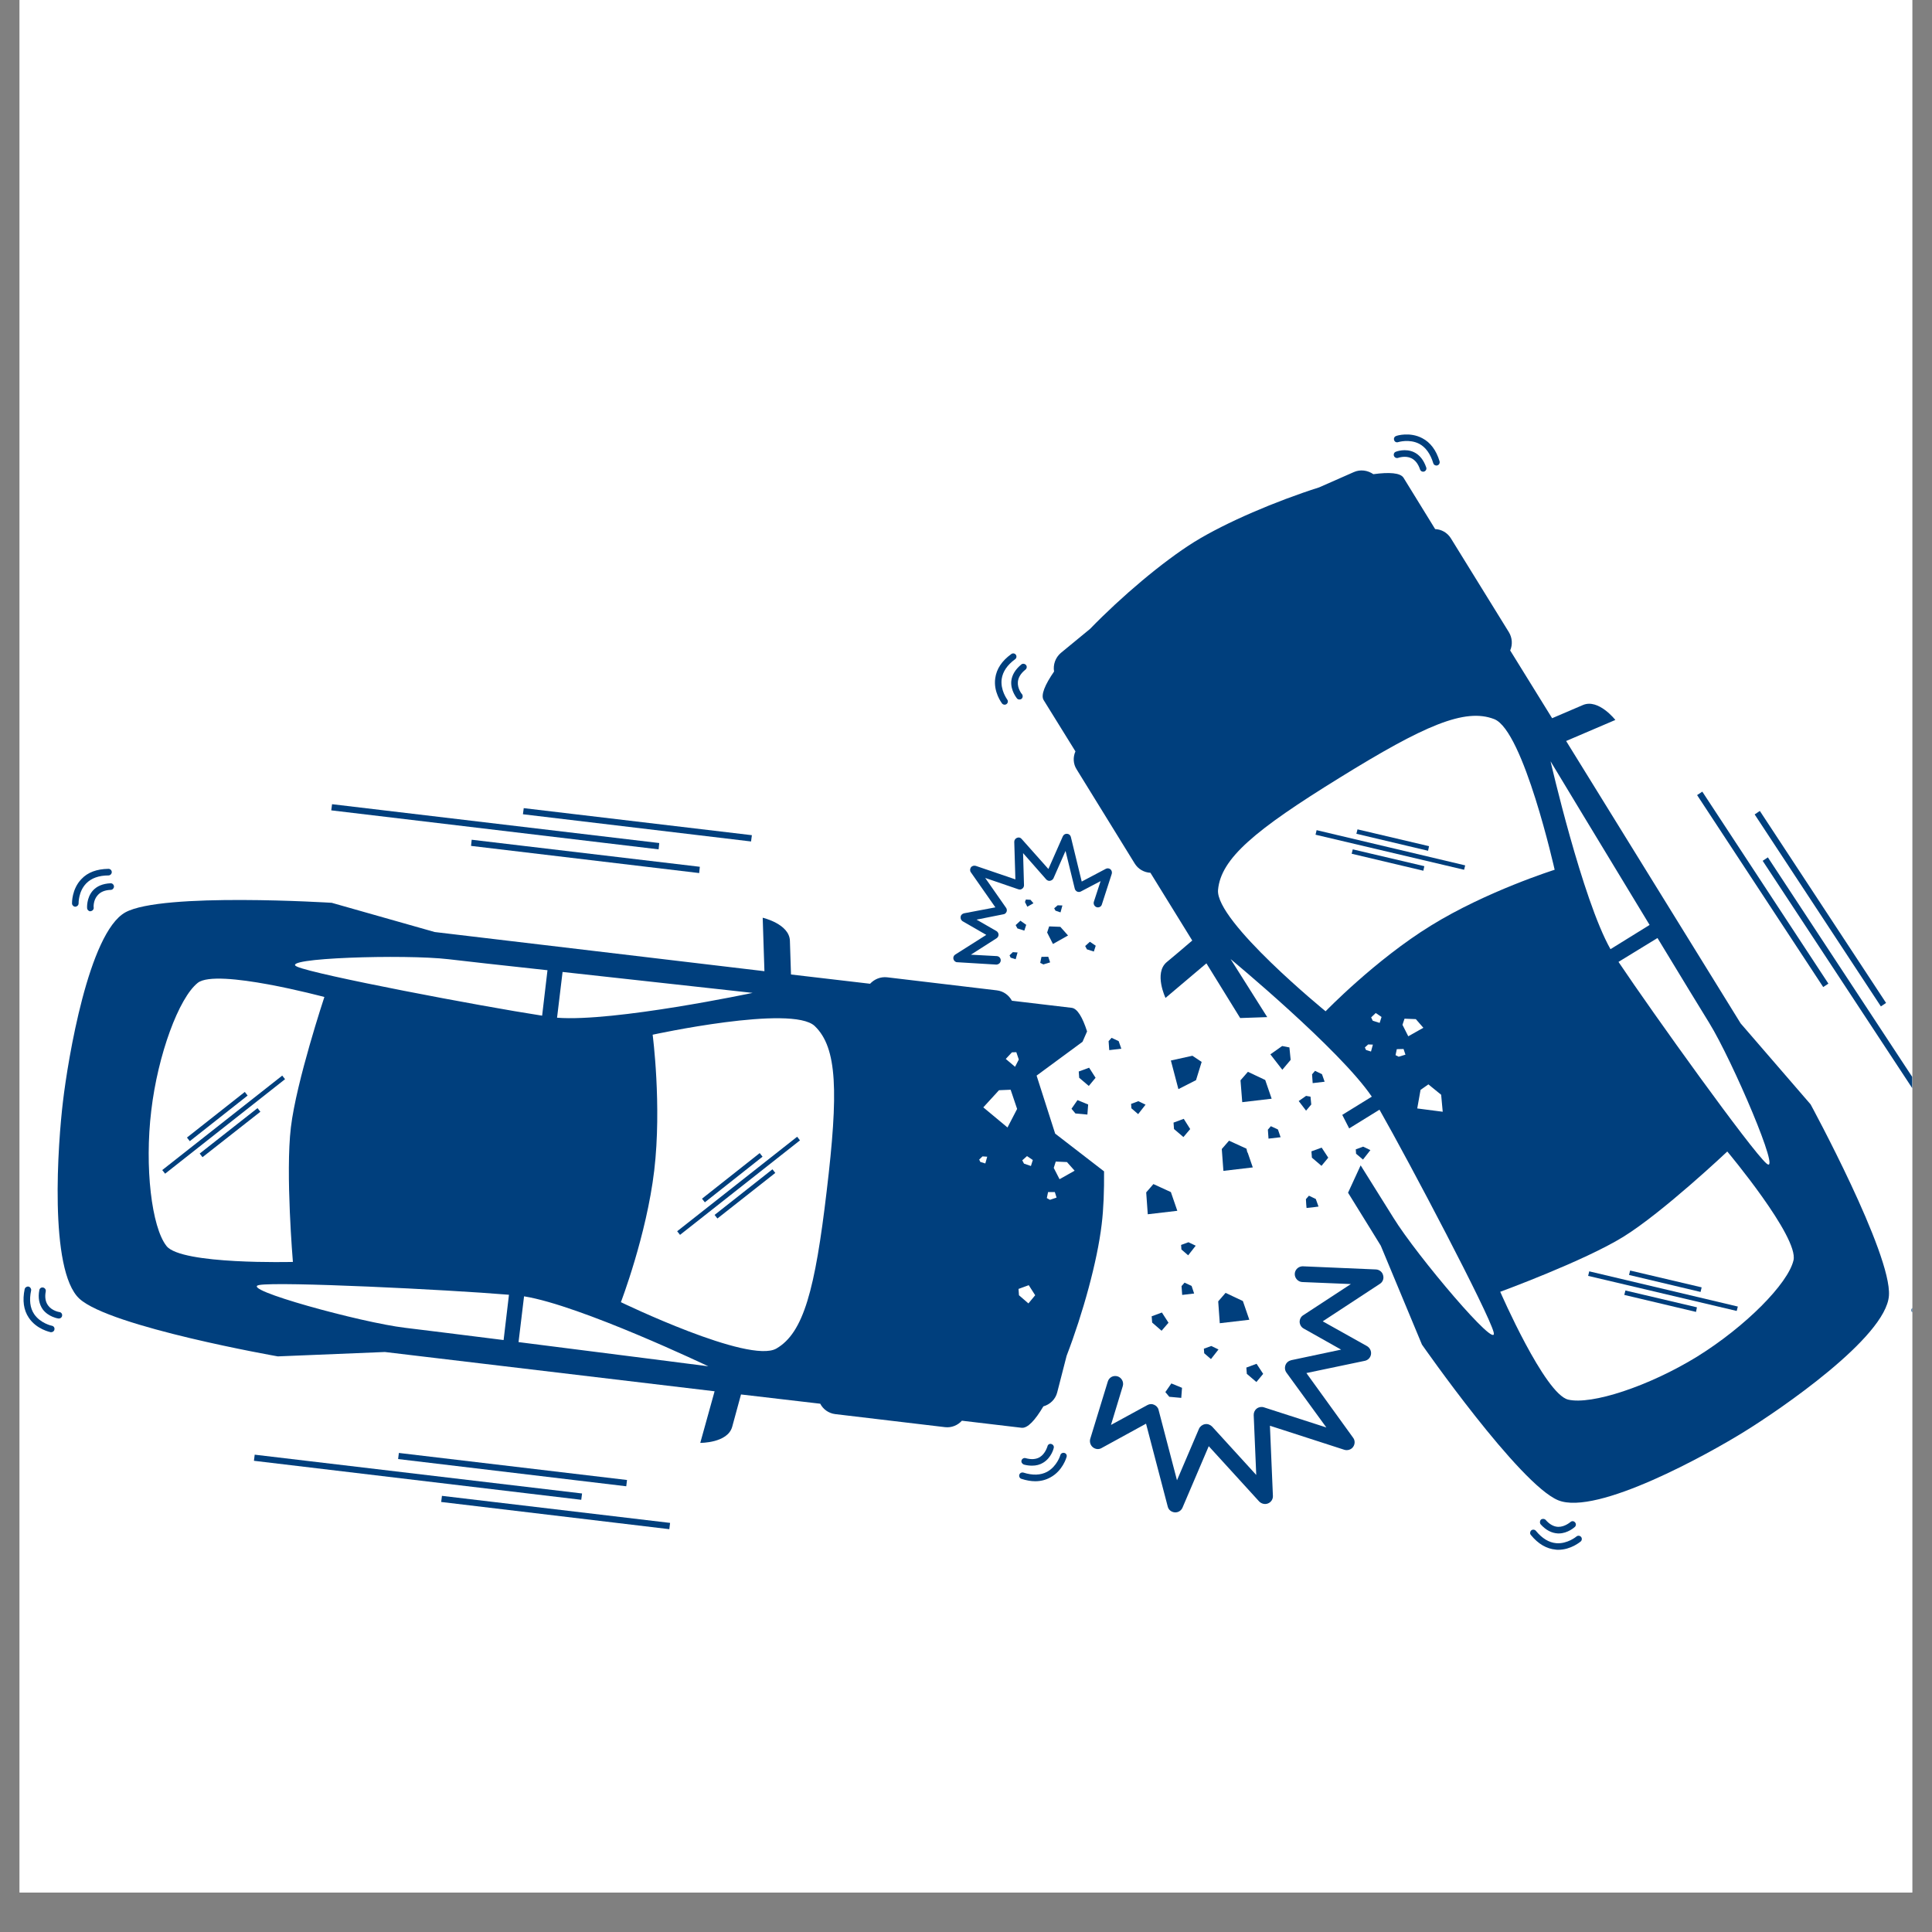 <svg xmlns="http://www.w3.org/2000/svg" xmlns:xlink="http://www.w3.org/1999/xlink" width="64" zoomAndPan="magnify" viewBox="0 0 48 48" height="64" preserveAspectRatio="xMidYMid meet" version="1.2"><rect x="0" y="0" width="48" height="48" fill="#808080" stroke="none"/><defs><clipPath id="308a3d0ca8"><path d="M 0.488 0 L 47.508 0 L 47.508 47.02 L 0.488 47.02 Z M 0.488 0 "/></clipPath><clipPath id="bd33c179e5"><path d="M 34 10.719 L 36 10.719 L 36 12 L 34 12 Z M 34 10.719 "/></clipPath><clipPath id="e1be9b80c2"><path d="M 47 31 L 47.508 31 L 47.508 33 L 47 33 Z M 47 31 "/></clipPath><clipPath id="ad0e30a98a"><path d="M 38 37 L 40 37 L 40 38.641 L 38 38.641 Z M 38 37 "/></clipPath><clipPath id="cb625680a7"><path d="M 38 38 L 40 38 L 40 38.641 L 38 38.641 Z M 38 38 "/></clipPath><clipPath id="b0217188c1"><path d="M 0.488 31 L 2 31 L 2 33 L 0.488 33 Z M 0.488 31 "/></clipPath><clipPath id="007bed683b"><path d="M 0.488 31 L 2 31 L 2 34 L 0.488 34 Z M 0.488 31 "/></clipPath><clipPath id="463e7b221a"><path d="M 43 21 L 47.508 21 L 47.508 29 L 43 29 Z M 43 21 "/></clipPath></defs><g id="f2d6928a9a"><g clip-rule="nonzero" clip-path="url(#308a3d0ca8)"><path style=" stroke:none;fill-rule:nonzero;fill:#ffffff;fill-opacity:1;" d="M 0.488 0 L 47.512 0 L 47.512 47.02 L 0.488 47.02 Z M 0.488 0 "/><path style=" stroke:none;fill-rule:nonzero;fill:#ffffff;fill-opacity:1;" d="M 0.488 0 L 47.512 0 L 47.512 47.02 L 0.488 47.02 Z M 0.488 0 "/></g><path style=" stroke:none;fill-rule:nonzero;fill:#003f7d;fill-opacity:1;" d="M 43.246 25.426 C 43.246 25.426 41.055 21.879 38.91 18.41 L 40.133 17.887 C 40.133 17.887 39.715 17.352 39.328 17.516 C 39.125 17.605 38.812 17.738 38.562 17.844 C 38.207 17.27 37.855 16.703 37.52 16.16 C 37.582 16.02 37.574 15.848 37.488 15.707 L 36.047 13.375 C 35.957 13.23 35.809 13.152 35.656 13.145 C 35.215 12.426 34.922 11.957 34.871 11.871 C 34.793 11.746 34.516 11.727 34.121 11.781 C 33.98 11.684 33.797 11.656 33.633 11.73 L 32.773 12.109 C 31.703 12.449 30.469 12.973 29.676 13.461 C 28.887 13.953 27.863 14.82 27.082 15.625 L 26.355 16.223 C 26.219 16.34 26.16 16.516 26.188 16.684 C 25.961 17.012 25.852 17.27 25.93 17.395 C 25.984 17.48 26.273 17.949 26.719 18.668 C 26.656 18.809 26.66 18.977 26.75 19.117 L 28.191 21.453 C 28.277 21.594 28.426 21.676 28.582 21.684 C 28.918 22.227 29.266 22.793 29.621 23.367 C 29.414 23.547 29.152 23.766 28.984 23.906 C 28.664 24.18 28.957 24.793 28.957 24.793 L 29.973 23.934 C 30.254 24.387 30.535 24.844 30.812 25.293 L 31.484 25.27 C 30.953 24.43 30.574 23.828 30.574 23.828 C 30.574 23.828 33.285 26.07 34.082 27.246 L 33.348 27.699 L 33.52 28.035 L 34.273 27.57 C 35.035 28.91 36.984 32.613 37.109 33.098 C 37.238 33.605 35.195 31.191 34.621 30.258 C 34.484 30.039 34.184 29.559 33.805 28.953 L 33.492 29.633 C 33.996 30.445 34.305 30.949 34.305 30.949 L 35.328 33.406 C 35.328 33.406 37.746 36.875 38.711 37.273 C 39.672 37.668 42.461 36.113 43.336 35.57 C 44.215 35.027 46.855 33.23 46.93 32.191 C 47.004 31.152 44.984 27.438 44.984 27.438 Z M 43.887 28.906 C 43.512 28.582 41.07 25.18 40.211 23.898 L 41.18 23.305 C 41.766 24.27 42.27 25.102 42.465 25.414 C 43.039 26.344 44.281 29.25 43.887 28.906 Z M 40.012 23.582 C 39.312 22.344 38.523 18.914 38.523 18.914 C 38.523 18.914 39.852 21.117 40.984 22.98 Z M 33.938 26.086 L 33.91 26.023 L 33.992 25.949 L 34.109 25.953 L 34.062 26.125 Z M 34.066 25.277 L 34.18 25.168 L 34.324 25.266 L 34.277 25.414 L 34.105 25.359 Z M 34.75 26.254 L 34.672 26.215 L 34.703 26.066 L 34.871 26.062 L 34.918 26.203 Z M 34.844 25.461 L 34.895 25.309 L 35.176 25.32 L 35.363 25.535 L 34.988 25.746 Z M 35.211 27.539 L 35.293 27.078 L 35.488 26.941 L 35.805 27.199 L 35.844 27.621 Z M 35.551 22.996 C 34.168 23.848 32.934 25.125 32.934 25.125 C 32.934 25.125 30.191 22.887 30.262 22.109 C 30.332 21.328 31.18 20.621 33.281 19.324 C 35.383 18.023 36.395 17.582 37.125 17.867 C 37.852 18.152 38.625 21.609 38.625 21.609 C 38.625 21.609 36.934 22.141 35.551 22.996 Z M 44.559 31.312 C 44.422 31.895 43.363 32.961 42.168 33.703 C 40.969 34.441 39.539 34.91 38.961 34.773 C 38.379 34.637 37.273 32.094 37.273 32.094 C 37.273 32.094 39.352 31.332 40.328 30.73 C 41.309 30.125 42.914 28.609 42.914 28.609 C 42.914 28.609 44.695 30.734 44.559 31.312 Z M 44.559 31.312 "/><path style=" stroke:none;fill-rule:nonzero;fill:#003f7d;fill-opacity:1;" d="M 33.582 21.211 L 33.609 21.102 L 35.387 21.52 L 35.363 21.633 Z M 33.582 21.211 "/><path style=" stroke:none;fill-rule:nonzero;fill:#003f7d;fill-opacity:1;" d="M 33.699 20.715 L 33.727 20.605 L 35.504 21.023 L 35.48 21.137 Z M 33.699 20.715 "/><path style=" stroke:none;fill-rule:nonzero;fill:#003f7d;fill-opacity:1;" d="M 32.684 20.738 L 32.711 20.625 L 36.402 21.5 L 36.375 21.609 Z M 32.684 20.738 "/><path style=" stroke:none;fill-rule:nonzero;fill:#003f7d;fill-opacity:1;" d="M 40.355 32.172 L 40.383 32.062 L 42.16 32.48 L 42.137 32.594 Z M 40.355 32.172 "/><path style=" stroke:none;fill-rule:nonzero;fill:#003f7d;fill-opacity:1;" d="M 40.473 31.676 L 40.5 31.566 L 42.277 31.984 L 42.25 32.098 Z M 40.473 31.676 "/><path style=" stroke:none;fill-rule:nonzero;fill:#003f7d;fill-opacity:1;" d="M 39.457 31.699 L 39.484 31.586 L 43.176 32.461 L 43.148 32.57 Z M 39.457 31.699 "/><path style=" stroke:none;fill-rule:nonzero;fill:#003f7d;fill-opacity:1;" d="M 25.383 35.473 C 25.531 35.488 25.719 35.285 25.922 34.941 C 26.086 34.895 26.223 34.766 26.266 34.594 L 26.5 33.684 C 26.902 32.637 27.262 31.34 27.371 30.418 C 27.418 30.035 27.434 29.578 27.43 29.102 L 26.215 28.164 L 25.754 26.723 L 26.895 25.883 L 27.008 25.625 C 26.895 25.273 26.766 25.055 26.625 25.039 C 26.523 25.027 25.977 24.961 25.141 24.863 C 25.066 24.727 24.934 24.625 24.766 24.605 L 22.043 24.281 C 21.875 24.262 21.723 24.328 21.617 24.441 C 20.984 24.367 20.324 24.289 19.652 24.211 C 19.645 23.934 19.633 23.594 19.625 23.375 C 19.613 22.953 18.949 22.801 18.949 22.801 L 18.992 24.129 C 14.945 23.648 10.801 23.156 10.801 23.156 L 8.242 22.43 C 8.242 22.43 4.023 22.164 3.113 22.668 C 2.203 23.176 1.688 26.324 1.566 27.352 C 1.441 28.375 1.207 31.559 1.973 32.266 C 2.738 32.969 6.902 33.699 6.902 33.699 L 9.562 33.59 C 9.562 33.59 13.703 34.082 17.754 34.566 L 17.398 35.848 C 17.398 35.848 18.078 35.855 18.191 35.449 C 18.25 35.234 18.34 34.906 18.41 34.645 C 19.082 34.723 19.746 34.801 20.379 34.875 C 20.449 35.012 20.586 35.113 20.75 35.133 L 23.477 35.457 C 23.641 35.477 23.797 35.41 23.898 35.297 C 24.734 35.395 25.285 35.461 25.383 35.473 Z M 25.031 28.012 L 24.43 27.512 L 24.82 27.086 L 25.109 27.074 L 25.27 27.551 Z M 24.48 28.906 L 24.355 28.867 L 24.328 28.809 L 24.41 28.73 L 24.527 28.738 Z M 26.008 29.766 L 26.039 29.617 L 26.207 29.617 L 26.25 29.754 L 26.086 29.809 Z M 26.23 28.859 L 26.508 28.871 L 26.699 29.086 L 26.324 29.297 L 26.18 29.016 Z M 25.551 32.383 L 25.316 32.18 L 25.305 32.023 L 25.559 31.93 L 25.719 32.18 Z M 25.516 28.723 L 25.66 28.82 L 25.613 28.969 L 25.441 28.91 L 25.398 28.828 Z M 25.312 26.324 L 25.219 26.504 L 24.988 26.309 L 25.141 26.145 L 25.25 26.141 Z M 13.977 24.148 C 16.145 24.387 18.699 24.668 18.699 24.668 C 18.699 24.668 15.258 25.395 13.84 25.285 Z M 11.148 23.832 C 11.512 23.875 12.477 23.984 13.602 24.105 L 13.469 25.234 C 11.945 25 7.832 24.219 7.379 24.016 C 6.898 23.801 10.062 23.703 11.148 23.832 Z M 4.137 30.957 C 3.766 30.488 3.59 28.992 3.758 27.594 C 3.922 26.199 4.445 24.789 4.914 24.418 C 5.383 24.051 8.059 24.77 8.059 24.77 C 8.059 24.77 7.363 26.867 7.227 28.008 C 7.09 29.148 7.277 31.352 7.277 31.352 C 7.277 31.352 4.504 31.426 4.137 30.957 Z M 6.438 31.926 C 6.926 31.836 11.109 32.039 12.645 32.168 L 12.512 33.293 C 11.387 33.152 10.422 33.031 10.059 32.988 C 8.973 32.859 5.922 32.023 6.438 31.926 Z M 12.883 33.344 L 13.02 32.207 C 14.422 32.43 17.598 33.945 17.598 33.945 C 17.598 33.945 15.047 33.617 12.883 33.344 Z M 19.289 33.504 C 18.613 33.895 15.426 32.352 15.426 32.352 C 15.426 32.352 16.062 30.695 16.254 29.082 C 16.445 27.465 16.215 25.707 16.215 25.707 C 16.215 25.707 19.676 24.953 20.242 25.492 C 20.805 26.031 20.832 27.137 20.539 29.59 C 20.25 32.043 19.965 33.113 19.289 33.504 Z M 19.289 33.504 "/><path style=" stroke:none;fill-rule:nonzero;fill:#003f7d;fill-opacity:1;" d="M 17.441 29.781 L 18.875 28.648 L 18.945 28.738 L 17.512 29.871 Z M 17.441 29.781 "/><path style=" stroke:none;fill-rule:nonzero;fill:#003f7d;fill-opacity:1;" d="M 17.754 30.184 L 19.191 29.051 L 19.262 29.141 L 17.824 30.273 Z M 17.754 30.184 "/><path style=" stroke:none;fill-rule:nonzero;fill:#003f7d;fill-opacity:1;" d="M 16.824 30.59 L 19.805 28.242 L 19.875 28.332 L 16.895 30.68 Z M 16.824 30.59 "/><path style=" stroke:none;fill-rule:nonzero;fill:#003f7d;fill-opacity:1;" d="M 4.645 28.262 L 6.082 27.129 L 6.152 27.219 L 4.715 28.352 Z M 4.645 28.262 "/><path style=" stroke:none;fill-rule:nonzero;fill:#003f7d;fill-opacity:1;" d="M 4.961 28.66 L 6.398 27.531 L 6.469 27.621 L 5.031 28.75 Z M 4.961 28.66 "/><path style=" stroke:none;fill-rule:nonzero;fill:#003f7d;fill-opacity:1;" d="M 4.031 29.07 L 7.012 26.723 L 7.082 26.812 L 4.102 29.16 Z M 4.031 29.07 "/><path style=" stroke:none;fill-rule:nonzero;fill:#003f7d;fill-opacity:1;" d="M 12.992 20.23 L 13.012 20.078 L 18.68 20.75 L 18.66 20.906 Z M 12.992 20.23 "/><path style=" stroke:none;fill-rule:nonzero;fill:#003f7d;fill-opacity:1;" d="M 11.703 21.016 L 11.719 20.863 L 17.387 21.535 L 17.371 21.691 Z M 11.703 21.016 "/><path style=" stroke:none;fill-rule:nonzero;fill:#003f7d;fill-opacity:1;" d="M 8.23 20.133 L 8.25 19.98 L 16.379 20.945 L 16.363 21.102 Z M 8.23 20.133 "/><path style=" stroke:none;fill-rule:nonzero;fill:#003f7d;fill-opacity:1;" d="M 10.961 37.316 L 10.98 37.164 L 16.648 37.836 L 16.629 37.992 Z M 10.961 37.316 "/><path style=" stroke:none;fill-rule:nonzero;fill:#003f7d;fill-opacity:1;" d="M 9.891 36.25 L 9.91 36.098 L 15.578 36.77 L 15.559 36.926 Z M 9.891 36.25 "/><path style=" stroke:none;fill-rule:nonzero;fill:#003f7d;fill-opacity:1;" d="M 6.309 36.293 L 6.328 36.141 L 14.461 37.105 L 14.441 37.262 Z M 6.309 36.293 "/><path style=" stroke:none;fill-rule:nonzero;fill:#003f7d;fill-opacity:1;" d="M 23.688 23.828 C 23.699 23.871 23.738 23.906 23.781 23.906 L 24.754 23.965 C 24.762 23.965 24.77 23.965 24.777 23.961 C 24.824 23.953 24.859 23.914 24.863 23.867 C 24.867 23.809 24.824 23.758 24.766 23.754 L 24.121 23.719 L 24.758 23.312 C 24.789 23.293 24.809 23.258 24.809 23.223 C 24.809 23.188 24.789 23.152 24.758 23.133 L 24.262 22.848 L 24.93 22.715 C 24.965 22.711 24.992 22.688 25.008 22.652 C 25.02 22.621 25.016 22.582 24.996 22.555 L 24.477 21.812 L 25.301 22.094 C 25.336 22.105 25.371 22.102 25.398 22.078 C 25.426 22.059 25.441 22.027 25.441 21.992 L 25.418 21.195 L 25.996 21.852 C 26.02 21.875 26.055 21.891 26.09 21.883 C 26.125 21.875 26.156 21.855 26.172 21.824 L 26.473 21.141 L 26.703 22.082 C 26.711 22.113 26.734 22.137 26.762 22.152 C 26.793 22.164 26.828 22.164 26.855 22.148 L 27.344 21.891 L 27.176 22.406 C 27.16 22.461 27.191 22.52 27.246 22.539 C 27.301 22.555 27.359 22.527 27.375 22.473 L 27.621 21.711 C 27.633 21.672 27.621 21.625 27.59 21.598 C 27.555 21.57 27.508 21.566 27.473 21.586 L 26.875 21.902 L 26.605 20.793 C 26.594 20.75 26.559 20.719 26.512 20.715 C 26.469 20.711 26.426 20.734 26.406 20.777 L 26.047 21.59 L 25.383 20.844 C 25.355 20.809 25.309 20.797 25.266 20.816 C 25.227 20.832 25.199 20.871 25.199 20.914 L 25.227 21.848 L 24.242 21.512 C 24.199 21.5 24.148 21.512 24.121 21.551 C 24.098 21.586 24.094 21.637 24.121 21.672 L 24.73 22.543 L 23.949 22.691 C 23.906 22.703 23.871 22.734 23.867 22.777 C 23.859 22.82 23.879 22.863 23.914 22.887 L 24.504 23.227 L 23.734 23.715 C 23.695 23.738 23.676 23.785 23.688 23.828 Z M 23.688 23.828 "/><path style=" stroke:none;fill-rule:nonzero;fill:#003f7d;fill-opacity:1;" d="M 34.184 31.539 L 32.371 31.461 C 32.359 31.461 32.344 31.461 32.328 31.465 C 32.242 31.48 32.172 31.555 32.168 31.648 C 32.164 31.754 32.25 31.848 32.355 31.852 L 33.562 31.902 L 32.379 32.676 C 32.32 32.711 32.289 32.777 32.289 32.844 C 32.293 32.914 32.332 32.977 32.391 33.008 L 33.32 33.531 L 32.082 33.793 C 32.016 33.809 31.961 33.852 31.938 33.914 C 31.914 33.977 31.922 34.047 31.961 34.102 L 32.953 35.465 L 31.402 34.965 C 31.34 34.945 31.273 34.957 31.223 34.996 C 31.172 35.035 31.145 35.098 31.148 35.16 L 31.211 36.645 L 30.113 35.441 C 30.066 35.395 30 35.371 29.938 35.383 C 29.871 35.395 29.816 35.438 29.789 35.496 L 29.242 36.777 L 28.785 35.031 C 28.773 34.973 28.73 34.926 28.676 34.902 C 28.621 34.875 28.559 34.879 28.504 34.91 L 27.602 35.402 L 27.895 34.438 C 27.926 34.336 27.867 34.227 27.766 34.195 C 27.66 34.164 27.555 34.219 27.523 34.324 L 27.086 35.75 C 27.066 35.824 27.09 35.906 27.152 35.957 C 27.215 36.008 27.301 36.016 27.367 35.977 L 28.473 35.371 L 29.012 37.43 C 29.031 37.512 29.102 37.566 29.184 37.574 C 29.27 37.582 29.348 37.531 29.379 37.457 L 30.031 35.93 L 31.285 37.305 C 31.344 37.363 31.43 37.383 31.504 37.352 C 31.582 37.32 31.629 37.246 31.625 37.164 L 31.551 35.422 L 33.402 36.02 C 33.48 36.043 33.57 36.016 33.617 35.949 C 33.668 35.879 33.668 35.785 33.617 35.719 L 32.457 34.113 L 33.91 33.809 C 33.988 33.793 34.051 33.727 34.062 33.648 C 34.074 33.566 34.035 33.488 33.965 33.445 L 32.863 32.828 L 34.281 31.898 C 34.355 31.852 34.387 31.766 34.363 31.684 C 34.344 31.602 34.27 31.543 34.184 31.539 Z M 34.184 31.539 "/><path style=" stroke:none;fill-rule:nonzero;fill:#003f7d;fill-opacity:1;" d="M 25.844 23.922 L 25.922 23.961 L 26.09 23.91 L 26.043 23.77 L 25.875 23.773 Z M 25.844 23.922 "/><path style=" stroke:none;fill-rule:nonzero;fill:#003f7d;fill-opacity:1;" d="M 25.082 23.734 L 25.109 23.793 L 25.234 23.832 L 25.281 23.664 L 25.164 23.656 Z M 25.082 23.734 "/><path style=" stroke:none;fill-rule:nonzero;fill:#003f7d;fill-opacity:1;" d="M 25.676 22.441 L 25.602 22.355 L 25.488 22.348 L 25.465 22.41 L 25.523 22.527 Z M 25.676 22.441 "/><path style=" stroke:none;fill-rule:nonzero;fill:#003f7d;fill-opacity:1;" d="M 25.496 22.977 L 25.352 22.875 L 25.234 22.984 L 25.277 23.066 L 25.449 23.121 Z M 25.496 22.977 "/><path style=" stroke:none;fill-rule:nonzero;fill:#003f7d;fill-opacity:1;" d="M 26.395 22.496 L 26.277 22.492 L 26.191 22.566 L 26.223 22.625 L 26.348 22.668 Z M 26.395 22.496 "/><path style=" stroke:none;fill-rule:nonzero;fill:#003f7d;fill-opacity:1;" d="M 26.535 23.242 L 26.344 23.027 L 26.066 23.016 L 26.016 23.168 L 26.16 23.453 Z M 26.535 23.242 "/><path style=" stroke:none;fill-rule:nonzero;fill:#003f7d;fill-opacity:1;" d="M 26.961 23.504 L 27.004 23.586 L 27.176 23.641 L 27.223 23.496 L 27.078 23.398 Z M 26.961 23.504 "/><path style=" stroke:none;fill-rule:nonzero;fill:#003f7d;fill-opacity:1;" d="M 30.973 28.559 L 30.969 28.539 L 30.535 28.34 L 30.355 28.547 L 30.395 29.09 L 31.125 29.004 L 31 28.641 L 30.988 28.625 Z M 30.973 28.559 "/><path style=" stroke:none;fill-rule:nonzero;fill:#003f7d;fill-opacity:1;" d="M 29.348 34.73 L 29.367 34.48 L 29.102 34.371 L 28.953 34.586 L 29.051 34.703 Z M 29.348 34.73 "/><path style=" stroke:none;fill-rule:nonzero;fill:#003f7d;fill-opacity:1;" d="M 29.527 30.863 L 29.344 30.93 L 29.352 31.043 L 29.52 31.188 L 29.707 30.949 Z M 29.527 30.863 "/><path style=" stroke:none;fill-rule:nonzero;fill:#003f7d;fill-opacity:1;" d="M 29.668 32.137 L 29.605 31.949 L 29.43 31.867 L 29.355 31.953 L 29.371 32.172 Z M 29.668 32.137 "/><path style=" stroke:none;fill-rule:nonzero;fill:#003f7d;fill-opacity:1;" d="M 28.613 32.703 L 28.625 32.859 L 28.859 33.062 L 29.031 32.863 L 28.867 32.609 Z M 28.613 32.703 "/><path style=" stroke:none;fill-rule:nonzero;fill:#003f7d;fill-opacity:1;" d="M 29.91 33.508 L 29.918 33.621 L 30.086 33.766 L 30.273 33.527 L 30.094 33.441 Z M 29.91 33.508 "/><path style=" stroke:none;fill-rule:nonzero;fill:#003f7d;fill-opacity:1;" d="M 30.449 32.121 L 30.266 32.332 L 30.305 32.875 L 31.039 32.789 L 30.879 32.324 Z M 30.449 32.121 "/><path style=" stroke:none;fill-rule:nonzero;fill:#003f7d;fill-opacity:1;" d="M 29.855 26.383 L 29.625 26.23 L 29.09 26.348 L 29.277 27.059 L 29.715 26.836 Z M 29.855 26.383 "/><path style=" stroke:none;fill-rule:nonzero;fill:#003f7d;fill-opacity:1;" d="M 28.656 29.418 L 28.477 29.625 L 28.516 30.168 L 29.25 30.082 L 29.09 29.617 Z M 28.656 29.418 "/><path style=" stroke:none;fill-rule:nonzero;fill:#003f7d;fill-opacity:1;" d="M 31.215 34.336 L 31.383 34.133 L 31.219 33.883 L 30.965 33.977 L 30.977 34.133 Z M 31.215 34.336 "/><path style=" stroke:none;fill-rule:nonzero;fill:#003f7d;fill-opacity:1;" d="M 27.016 27.691 L 27.035 27.441 L 26.77 27.332 L 26.621 27.547 L 26.719 27.664 Z M 27.016 27.691 "/><path style=" stroke:none;fill-rule:nonzero;fill:#003f7d;fill-opacity:1;" d="M 27.859 26.055 L 27.793 25.867 L 27.617 25.785 L 27.543 25.867 L 27.559 26.09 Z M 27.859 26.055 "/><path style=" stroke:none;fill-rule:nonzero;fill:#003f7d;fill-opacity:1;" d="M 27.051 26.98 L 27.219 26.777 L 27.059 26.527 L 26.801 26.621 L 26.812 26.777 Z M 27.051 26.98 "/><path style=" stroke:none;fill-rule:nonzero;fill:#003f7d;fill-opacity:1;" d="M 28.461 27.445 L 28.281 27.359 L 28.102 27.426 L 28.109 27.535 L 28.277 27.68 Z M 28.461 27.445 "/><path style=" stroke:none;fill-rule:nonzero;fill:#003f7d;fill-opacity:1;" d="M 29.41 27.797 L 29.156 27.891 L 29.168 28.051 L 29.402 28.25 L 29.57 28.051 Z M 29.41 27.797 "/><path style=" stroke:none;fill-rule:nonzero;fill:#003f7d;fill-opacity:1;" d="M 31.434 26.832 L 31.004 26.629 L 30.82 26.84 L 30.863 27.383 L 31.594 27.297 Z M 31.434 26.832 "/><path style=" stroke:none;fill-rule:nonzero;fill:#003f7d;fill-opacity:1;" d="M 32.691 29.789 L 32.52 29.707 L 32.445 29.793 L 32.453 29.926 L 32.461 30.012 L 32.613 29.996 L 32.758 29.977 Z M 32.691 29.789 "/><path style=" stroke:none;fill-rule:nonzero;fill:#003f7d;fill-opacity:1;" d="M 32.672 26.605 L 32.598 26.691 L 32.613 26.91 L 32.91 26.875 L 32.844 26.688 Z M 32.672 26.605 "/><path style=" stroke:none;fill-rule:nonzero;fill:#003f7d;fill-opacity:1;" d="M 32.266 27.355 L 32.449 27.594 L 32.578 27.441 L 32.559 27.246 L 32.449 27.227 Z M 32.266 27.355 "/><path style=" stroke:none;fill-rule:nonzero;fill:#003f7d;fill-opacity:1;" d="M 31.562 26.195 L 31.859 26.578 L 32.066 26.332 L 32.035 26.023 L 31.855 25.988 Z M 31.562 26.195 "/><path style=" stroke:none;fill-rule:nonzero;fill:#003f7d;fill-opacity:1;" d="M 31.574 27.98 L 31.5 28.066 L 31.516 28.289 L 31.816 28.254 L 31.75 28.062 Z M 31.574 27.98 "/><path style=" stroke:none;fill-rule:nonzero;fill:#003f7d;fill-opacity:1;" d="M 33.691 28.664 L 33.863 28.809 L 34.047 28.574 L 33.867 28.488 L 33.684 28.555 Z M 33.691 28.664 "/><path style=" stroke:none;fill-rule:nonzero;fill:#003f7d;fill-opacity:1;" d="M 32.836 28.512 L 32.582 28.605 L 32.594 28.762 L 32.832 28.965 L 33 28.762 Z M 32.836 28.512 "/><path style=" stroke:none;fill-rule:nonzero;fill:#003f7d;fill-opacity:1;" d="M 25.477 16.637 C 25.512 16.609 25.52 16.559 25.492 16.523 C 25.461 16.488 25.41 16.48 25.375 16.508 C 25.227 16.629 25.141 16.77 25.125 16.922 C 25.105 17.16 25.262 17.344 25.266 17.352 C 25.281 17.371 25.305 17.379 25.328 17.379 C 25.348 17.379 25.367 17.375 25.383 17.359 C 25.414 17.332 25.418 17.281 25.391 17.246 C 25.387 17.246 25.273 17.105 25.289 16.938 C 25.301 16.828 25.363 16.727 25.477 16.637 Z M 25.477 16.637 "/><path style=" stroke:none;fill-rule:nonzero;fill:#003f7d;fill-opacity:1;" d="M 25.125 16.25 C 24.891 16.418 24.758 16.621 24.727 16.848 C 24.676 17.191 24.887 17.465 24.895 17.477 C 24.91 17.496 24.934 17.508 24.961 17.508 C 24.977 17.508 24.992 17.504 25.008 17.492 C 25.043 17.465 25.051 17.414 25.023 17.379 C 25.023 17.375 24.848 17.145 24.887 16.867 C 24.914 16.688 25.023 16.523 25.219 16.379 C 25.254 16.355 25.266 16.305 25.238 16.266 C 25.211 16.23 25.16 16.223 25.125 16.25 Z M 25.125 16.25 "/><path style=" stroke:none;fill-rule:nonzero;fill:#003f7d;fill-opacity:1;" d="M 34.633 11.328 C 34.648 11.367 34.695 11.391 34.738 11.375 C 34.738 11.375 34.91 11.312 35.062 11.383 C 35.16 11.43 35.234 11.523 35.281 11.664 C 35.293 11.699 35.324 11.719 35.355 11.719 C 35.367 11.719 35.375 11.719 35.383 11.715 C 35.426 11.699 35.449 11.656 35.434 11.613 C 35.371 11.43 35.27 11.301 35.129 11.234 C 34.914 11.133 34.688 11.219 34.68 11.223 C 34.637 11.238 34.617 11.285 34.633 11.328 Z M 34.633 11.328 "/><g clip-rule="nonzero" clip-path="url(#bd33c179e5)"><path style=" stroke:none;fill-rule:nonzero;fill:#003f7d;fill-opacity:1;" d="M 34.738 10.984 C 34.742 10.984 35.012 10.898 35.262 11.027 C 35.422 11.113 35.539 11.277 35.609 11.508 C 35.617 11.543 35.652 11.566 35.688 11.566 C 35.695 11.566 35.703 11.566 35.711 11.562 C 35.754 11.551 35.777 11.504 35.766 11.461 C 35.684 11.188 35.539 10.992 35.336 10.887 C 35.027 10.723 34.699 10.824 34.688 10.832 C 34.645 10.844 34.621 10.891 34.637 10.934 C 34.648 10.977 34.695 11 34.738 10.984 Z M 34.738 10.984 "/></g><g clip-rule="nonzero" clip-path="url(#e1be9b80c2)"><path style=" stroke:none;fill-rule:nonzero;fill:#003f7d;fill-opacity:1;" d="M 47.898 32.227 C 47.941 31.988 47.801 31.793 47.797 31.785 C 47.77 31.75 47.719 31.742 47.684 31.77 C 47.645 31.793 47.637 31.844 47.664 31.883 C 47.664 31.883 47.77 32.031 47.738 32.199 C 47.719 32.305 47.645 32.402 47.523 32.48 C 47.488 32.508 47.477 32.555 47.5 32.594 C 47.516 32.617 47.543 32.629 47.57 32.629 C 47.586 32.629 47.602 32.625 47.613 32.617 C 47.773 32.512 47.871 32.379 47.898 32.227 Z M 47.898 32.227 "/></g><g clip-rule="nonzero" clip-path="url(#ad0e30a98a)"><path style=" stroke:none;fill-rule:nonzero;fill:#003f7d;fill-opacity:1;" d="M 38.707 38.098 C 38.711 38.098 38.719 38.098 38.727 38.098 C 38.953 38.098 39.121 37.941 39.129 37.934 C 39.16 37.902 39.16 37.852 39.129 37.82 C 39.098 37.785 39.047 37.785 39.016 37.816 C 39.012 37.816 38.879 37.938 38.711 37.934 C 38.602 37.93 38.496 37.871 38.402 37.762 C 38.371 37.73 38.32 37.727 38.285 37.754 C 38.254 37.785 38.25 37.836 38.277 37.871 C 38.406 38.016 38.551 38.09 38.707 38.098 Z M 38.707 38.098 "/></g><g clip-rule="nonzero" clip-path="url(#cb625680a7)"><path style=" stroke:none;fill-rule:nonzero;fill:#003f7d;fill-opacity:1;" d="M 39.164 38.176 C 39.164 38.176 38.941 38.363 38.664 38.34 C 38.48 38.324 38.312 38.219 38.16 38.035 C 38.133 38 38.078 37.992 38.043 38.023 C 38.012 38.051 38.004 38.102 38.035 38.137 C 38.215 38.359 38.426 38.48 38.652 38.5 C 38.672 38.504 38.695 38.504 38.715 38.504 C 39.031 38.504 39.262 38.305 39.273 38.297 C 39.305 38.27 39.309 38.215 39.281 38.184 C 39.25 38.148 39.199 38.145 39.164 38.176 Z M 39.164 38.176 "/></g><path style=" stroke:none;fill-rule:nonzero;fill:#003f7d;fill-opacity:1;" d="M 2.754 22.109 C 2.801 22.105 2.832 22.066 2.832 22.023 C 2.828 21.977 2.789 21.941 2.746 21.945 C 2.555 21.953 2.402 22.016 2.301 22.133 C 2.145 22.316 2.164 22.555 2.164 22.566 C 2.168 22.605 2.203 22.641 2.246 22.641 C 2.246 22.641 2.25 22.641 2.254 22.637 C 2.297 22.633 2.332 22.594 2.328 22.551 C 2.324 22.547 2.312 22.367 2.426 22.242 C 2.496 22.16 2.605 22.113 2.754 22.109 Z M 2.754 22.109 "/><path style=" stroke:none;fill-rule:nonzero;fill:#003f7d;fill-opacity:1;" d="M 2.695 21.75 C 2.738 21.75 2.777 21.711 2.777 21.668 C 2.777 21.621 2.738 21.586 2.695 21.586 C 2.406 21.59 2.18 21.672 2.023 21.84 C 1.781 22.09 1.789 22.434 1.789 22.449 C 1.793 22.492 1.828 22.527 1.871 22.527 C 1.871 22.527 1.875 22.527 1.875 22.527 C 1.918 22.523 1.953 22.488 1.953 22.441 C 1.953 22.441 1.945 22.152 2.141 21.949 C 2.266 21.82 2.453 21.75 2.695 21.75 Z M 2.695 21.75 "/><g clip-rule="nonzero" clip-path="url(#b0217188c1)"><path style=" stroke:none;fill-rule:nonzero;fill:#003f7d;fill-opacity:1;" d="M 1.477 32.598 C 1.473 32.598 1.293 32.57 1.195 32.434 C 1.129 32.344 1.109 32.227 1.137 32.082 C 1.145 32.039 1.113 31.996 1.07 31.988 C 1.023 31.98 0.984 32.008 0.977 32.055 C 0.941 32.242 0.973 32.402 1.062 32.531 C 1.207 32.723 1.445 32.758 1.453 32.758 C 1.457 32.758 1.461 32.758 1.465 32.758 C 1.504 32.758 1.539 32.73 1.543 32.688 C 1.551 32.645 1.52 32.602 1.477 32.598 Z M 1.477 32.598 "/></g><g clip-rule="nonzero" clip-path="url(#007bed683b)"><path style=" stroke:none;fill-rule:nonzero;fill:#003f7d;fill-opacity:1;" d="M 1.289 32.938 C 1.285 32.938 1.004 32.879 0.848 32.648 C 0.746 32.496 0.723 32.297 0.773 32.062 C 0.781 32.02 0.754 31.977 0.711 31.965 C 0.668 31.957 0.625 31.984 0.613 32.027 C 0.555 32.309 0.586 32.547 0.715 32.738 C 0.906 33.027 1.246 33.094 1.258 33.098 C 1.266 33.098 1.27 33.098 1.273 33.098 C 1.312 33.098 1.348 33.07 1.352 33.031 C 1.363 32.988 1.332 32.945 1.289 32.938 Z M 1.289 32.938 "/></g><path style=" stroke:none;fill-rule:nonzero;fill:#003f7d;fill-opacity:1;" d="M 26.117 35.875 C 26.074 35.863 26.031 35.891 26.023 35.938 C 26.02 35.938 25.977 36.113 25.832 36.203 C 25.738 36.258 25.621 36.266 25.48 36.227 C 25.438 36.215 25.391 36.242 25.379 36.285 C 25.367 36.328 25.395 36.371 25.438 36.387 C 25.508 36.406 25.578 36.414 25.641 36.414 C 25.742 36.414 25.836 36.391 25.918 36.34 C 26.125 36.215 26.18 35.98 26.18 35.973 C 26.191 35.93 26.164 35.887 26.117 35.875 Z M 26.117 35.875 "/><path style=" stroke:none;fill-rule:nonzero;fill:#003f7d;fill-opacity:1;" d="M 26.445 36.098 C 26.402 36.086 26.355 36.109 26.344 36.152 C 26.344 36.156 26.262 36.43 26.016 36.566 C 25.855 36.652 25.656 36.66 25.426 36.586 C 25.383 36.574 25.336 36.598 25.324 36.641 C 25.312 36.684 25.336 36.73 25.379 36.742 C 25.5 36.781 25.613 36.801 25.719 36.801 C 25.855 36.801 25.98 36.77 26.094 36.707 C 26.402 36.543 26.496 36.211 26.5 36.195 C 26.512 36.152 26.488 36.109 26.445 36.098 Z M 26.445 36.098 "/><path style=" stroke:none;fill-rule:nonzero;fill:#003f7d;fill-opacity:1;" d="M 42.164 19.754 L 42.293 19.668 L 45.426 24.438 L 45.297 24.523 Z M 42.164 19.754 "/><path style=" stroke:none;fill-rule:nonzero;fill:#003f7d;fill-opacity:1;" d="M 43.594 20.234 L 43.723 20.148 L 46.859 24.918 L 46.73 25.004 Z M 43.594 20.234 "/><g clip-rule="nonzero" clip-path="url(#463e7b221a)"><path style=" stroke:none;fill-rule:nonzero;fill:#003f7d;fill-opacity:1;" d="M 43.793 21.387 L 43.922 21.301 L 48.422 28.145 L 48.293 28.227 Z M 43.793 21.387 "/></g></g></svg>